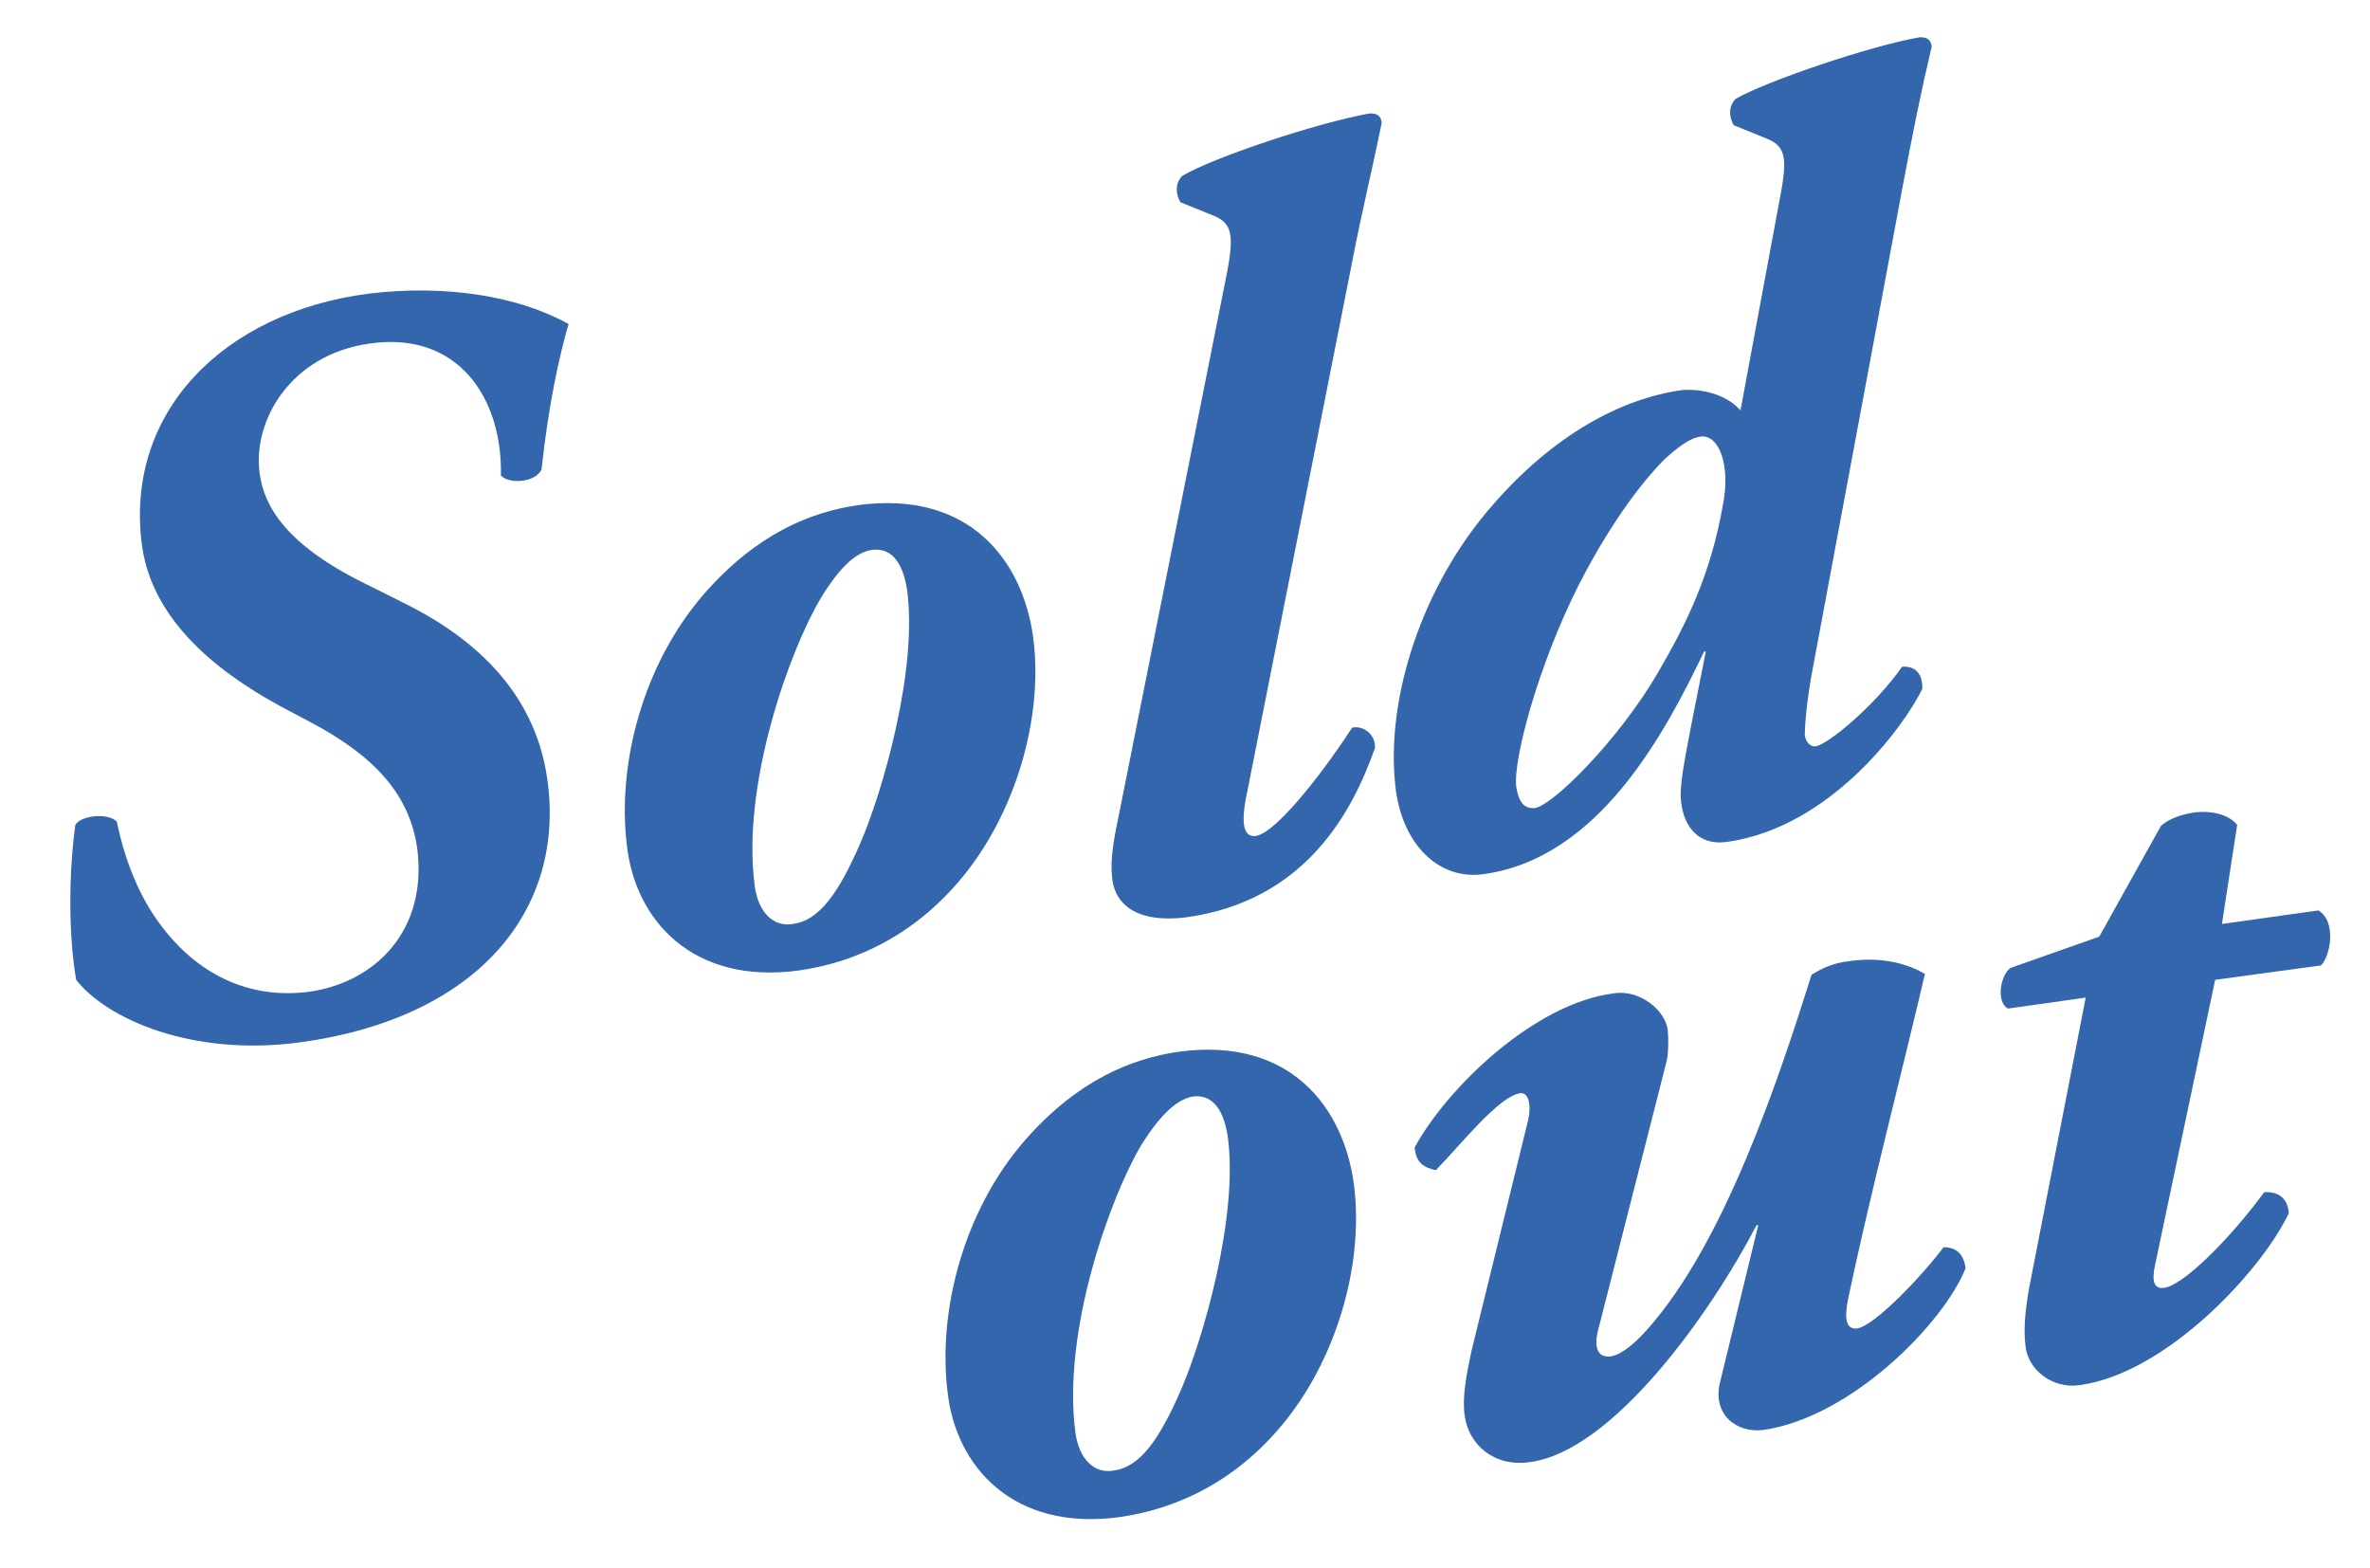 <?xml version="1.0" encoding="utf-8"?>
<!-- Generator: Adobe Illustrator 25.2.3, SVG Export Plug-In . SVG Version: 6.00 Build 0)  -->
<svg version="1.1" id="レイヤー_1" xmlns="http://www.w3.org/2000/svg" xmlns:xlink="http://www.w3.org/1999/xlink" x="0px"
	 y="0px" viewBox="0 0 280.1 185.3" style="enable-background:new 0 0 280.1 185.3;" xml:space="preserve">
<style type="text/css">
	.st0{opacity:0.8;}
	.st1{fill:#004097;}
</style>
<g class="st0">
	<g>
		<path class="st1" d="M9,115.8c-0.9-5.3-0.9-12.4-0.1-18.3c0.6-1.1,3.8-1.5,4.9-0.4c0.7,3.4,2.2,8.4,5.4,12.5
			c4.6,6,10.8,8.5,17.4,7.6c7.7-1.1,14-7.2,12.7-17c-0.9-6.2-4.9-10.8-12.7-14.9l-3.4-1.8C24.9,79,18,72.9,16.8,64.6
			c-2.2-15.8,9.6-27.7,26.8-29.9c9.1-1.1,17.7,0.3,23.6,3.6c-1.1,3.7-2.4,9.7-3.2,17.2c-0.8,1.6-3.9,1.7-4.8,0.7
			c0.2-9.2-5.1-17.1-15.5-15.6c-9.4,1.3-13.9,9.2-13,15.4c0.5,3.8,3.1,8.4,12.5,13l4.2,2.1c7.8,3.8,15.8,10.1,17.3,21.1
			c2.1,15.2-8,28.1-29.3,31C22.6,124.9,12.6,120.4,9,115.8z"/>
		<path class="st1" d="M122.1,75.3c1.2,8.9-1.7,19.9-7.9,27.8c-5.6,7.1-12.7,10.6-19.8,11.6c-12.6,1.7-19.3-6-20.3-14.7
			c-1.2-9.5,1.8-21.4,9.1-29.8c6.3-7.2,12.7-9.7,18.2-10.5C114.7,57.9,120.9,66.4,122.1,75.3z M97,70.7c-3.7,6.2-9.4,22.1-7.8,34
			c0.4,3.1,2.2,4.9,4.5,4.5c3.1-0.4,5.4-3.6,8-9.6c2.6-6,6.8-20.5,5.5-29.9c-0.4-2.6-1.5-5.1-4.2-4.7C101.1,65.3,99.2,67.1,97,70.7z
			"/>
		<path class="st1" d="M131.5,104.2c-0.3-1.9-0.1-4,0.7-7.7L145,32.3c0.9-4.7,0.6-6-1.8-6.9l-3.7-1.5c-0.5-0.9-0.7-2.1,0.2-3.1
			c3.7-2.2,16-6.3,22.2-7.4c0.9,0,1.3,0.3,1.4,1.1c-1.1,5.5-2.3,10.2-3.6,17l-12.2,61.6c-0.8,3.6-0.8,5.9,0.9,5.7
			c2.7-0.4,8.9-8.9,11.4-12.8c1.3-0.3,2.8,0.8,2.7,2.4c-2.6,7.4-8.1,18-22.2,20C134,109.2,131.9,106.6,131.5,104.2z"/>
		<path class="st1" d="M205.7,48.5l4.7-25.3c0.9-4.7,0.6-6-1.8-6.9l-3.7-1.5c-0.5-0.9-0.7-2.1,0.2-3.1c3.6-2.1,16-6.3,21.8-7.3
			c0.9,0,1.3,0.3,1.4,1.1c-1.3,5.5-2.2,10-3.5,16.9l-10.5,56.3c-0.8,4.1-1,7.1-1,8.2c0.1,0.7,0.6,1.4,1.3,1.3
			c1.4-0.2,6.9-4.7,10.2-9.4c1.5-0.1,2.4,0.7,2.4,2.6c-2.2,4.5-10.9,16.4-23.1,18.1c-3.5,0.5-5.1-2-5.4-4.6c-0.3-2,0.5-5.5,1.2-9.3
			l1.7-8.6l-0.2,0c-4.6,9.6-12.4,24.4-26,26.3c-5.4,0.8-9.8-3.6-10.5-10.5c-1.1-10.1,3-23.4,11.5-33.1c7.2-8.3,15.2-12.6,22.4-13.6
			C201.7,45.9,204.3,46.9,205.7,48.5z M179.2,93c0.3,1.9,1,2.6,2.2,2.5c2.1-0.3,9.9-8,14.6-16.1c3.5-6,6.2-11.7,7.6-19.6
			c1-4.9-0.5-8.5-2.6-8.2c-0.7,0.1-1.8,0.4-4.3,2.7c-2.1,2.1-6,6.8-10.1,14.8C181.8,78.6,178.8,89.8,179.2,93z"/>
	</g>
</g>
<g class="st0">
	<g>
		<path class="st1" d="M160,139.9c1.2,8.9-1.7,19.9-7.9,27.8c-5.6,7.1-12.7,10.6-19.8,11.6c-12.6,1.7-19.3-6-20.3-14.7
			c-1.2-9.5,1.8-21.4,9.1-29.8c6.3-7.2,12.7-9.7,18.2-10.5C152.6,122.5,158.8,131,160,139.9z M134.9,135.3c-3.7,6.2-9.4,22.1-7.8,34
			c0.4,3.1,2.2,4.9,4.5,4.5c3.1-0.4,5.4-3.6,8-9.6c2.6-6,6.8-20.5,5.5-29.9c-0.4-2.6-1.5-5.1-4.2-4.7
			C139,130,137.1,131.8,134.9,135.3z"/>
		<path class="st1" d="M197.1,121.7c0.1,1,0.1,2.6-0.1,3.6l-8.1,31.8c-0.6,2.3,0,3.4,1.5,3.2c0.7-0.1,2.2-0.8,4.3-3.2
			c9.1-10.2,15.5-29.5,19.4-41.9c1.3-0.8,2.6-1.4,4.4-1.6c4.1-0.6,7.1,0.4,9,1.5c-3,12.8-6.4,25.7-9.1,38.5
			c-0.3,1.6-0.5,3.6,1.1,3.4c2-0.3,7.5-6,10.2-9.6c1.5,0,2.4,0.8,2.6,2.5c-2.6,6.5-13.5,17.6-23.9,19.1c-3.1,0.4-6.1-1.8-5.1-5.7
			l4.5-18.5l-0.2,0c-5.3,10.2-16.9,26.7-26.8,28c-4.2,0.6-7.2-2-7.7-5.5c-0.3-2.2,0.2-4.8,0.8-7.6l6.7-27.3c0.4-1.7,0.1-3.3-0.9-3.2
			c-2.5,0.3-6.9,5.9-10,9.1c-1.4-0.3-2.4-0.9-2.5-2.7c3.8-7,14.1-17,23.5-18.2C193.8,116.9,196.8,119.4,197.1,121.7z"/>
		<path class="st1" d="M261.8,115.8l-7.1,33.7c-0.4,1.8-0.2,2.9,1.1,2.7c2.2-0.3,7.6-5.6,11.8-11.3c1.9-0.1,2.8,0.9,2.9,2.5
			c-3.3,6.9-14.5,18.9-24.7,20.3c-3.3,0.5-6.1-1.9-6.4-4.5c-0.2-1.7-0.2-3.4,0.4-6.9l6.7-34.4l-9.2,1.3c-1.4-0.8-0.9-3.9,0.3-4.8
			l10.5-3.7l7.3-13.1c1-0.9,2.6-1.4,4.1-1.6c1.7-0.2,3.9,0.2,4.9,1.5l-1.8,11.7l11.4-1.6c2.2,1.3,1.4,5.5,0.3,6.5L261.8,115.8z"/>
	</g>
</g>
</svg>
